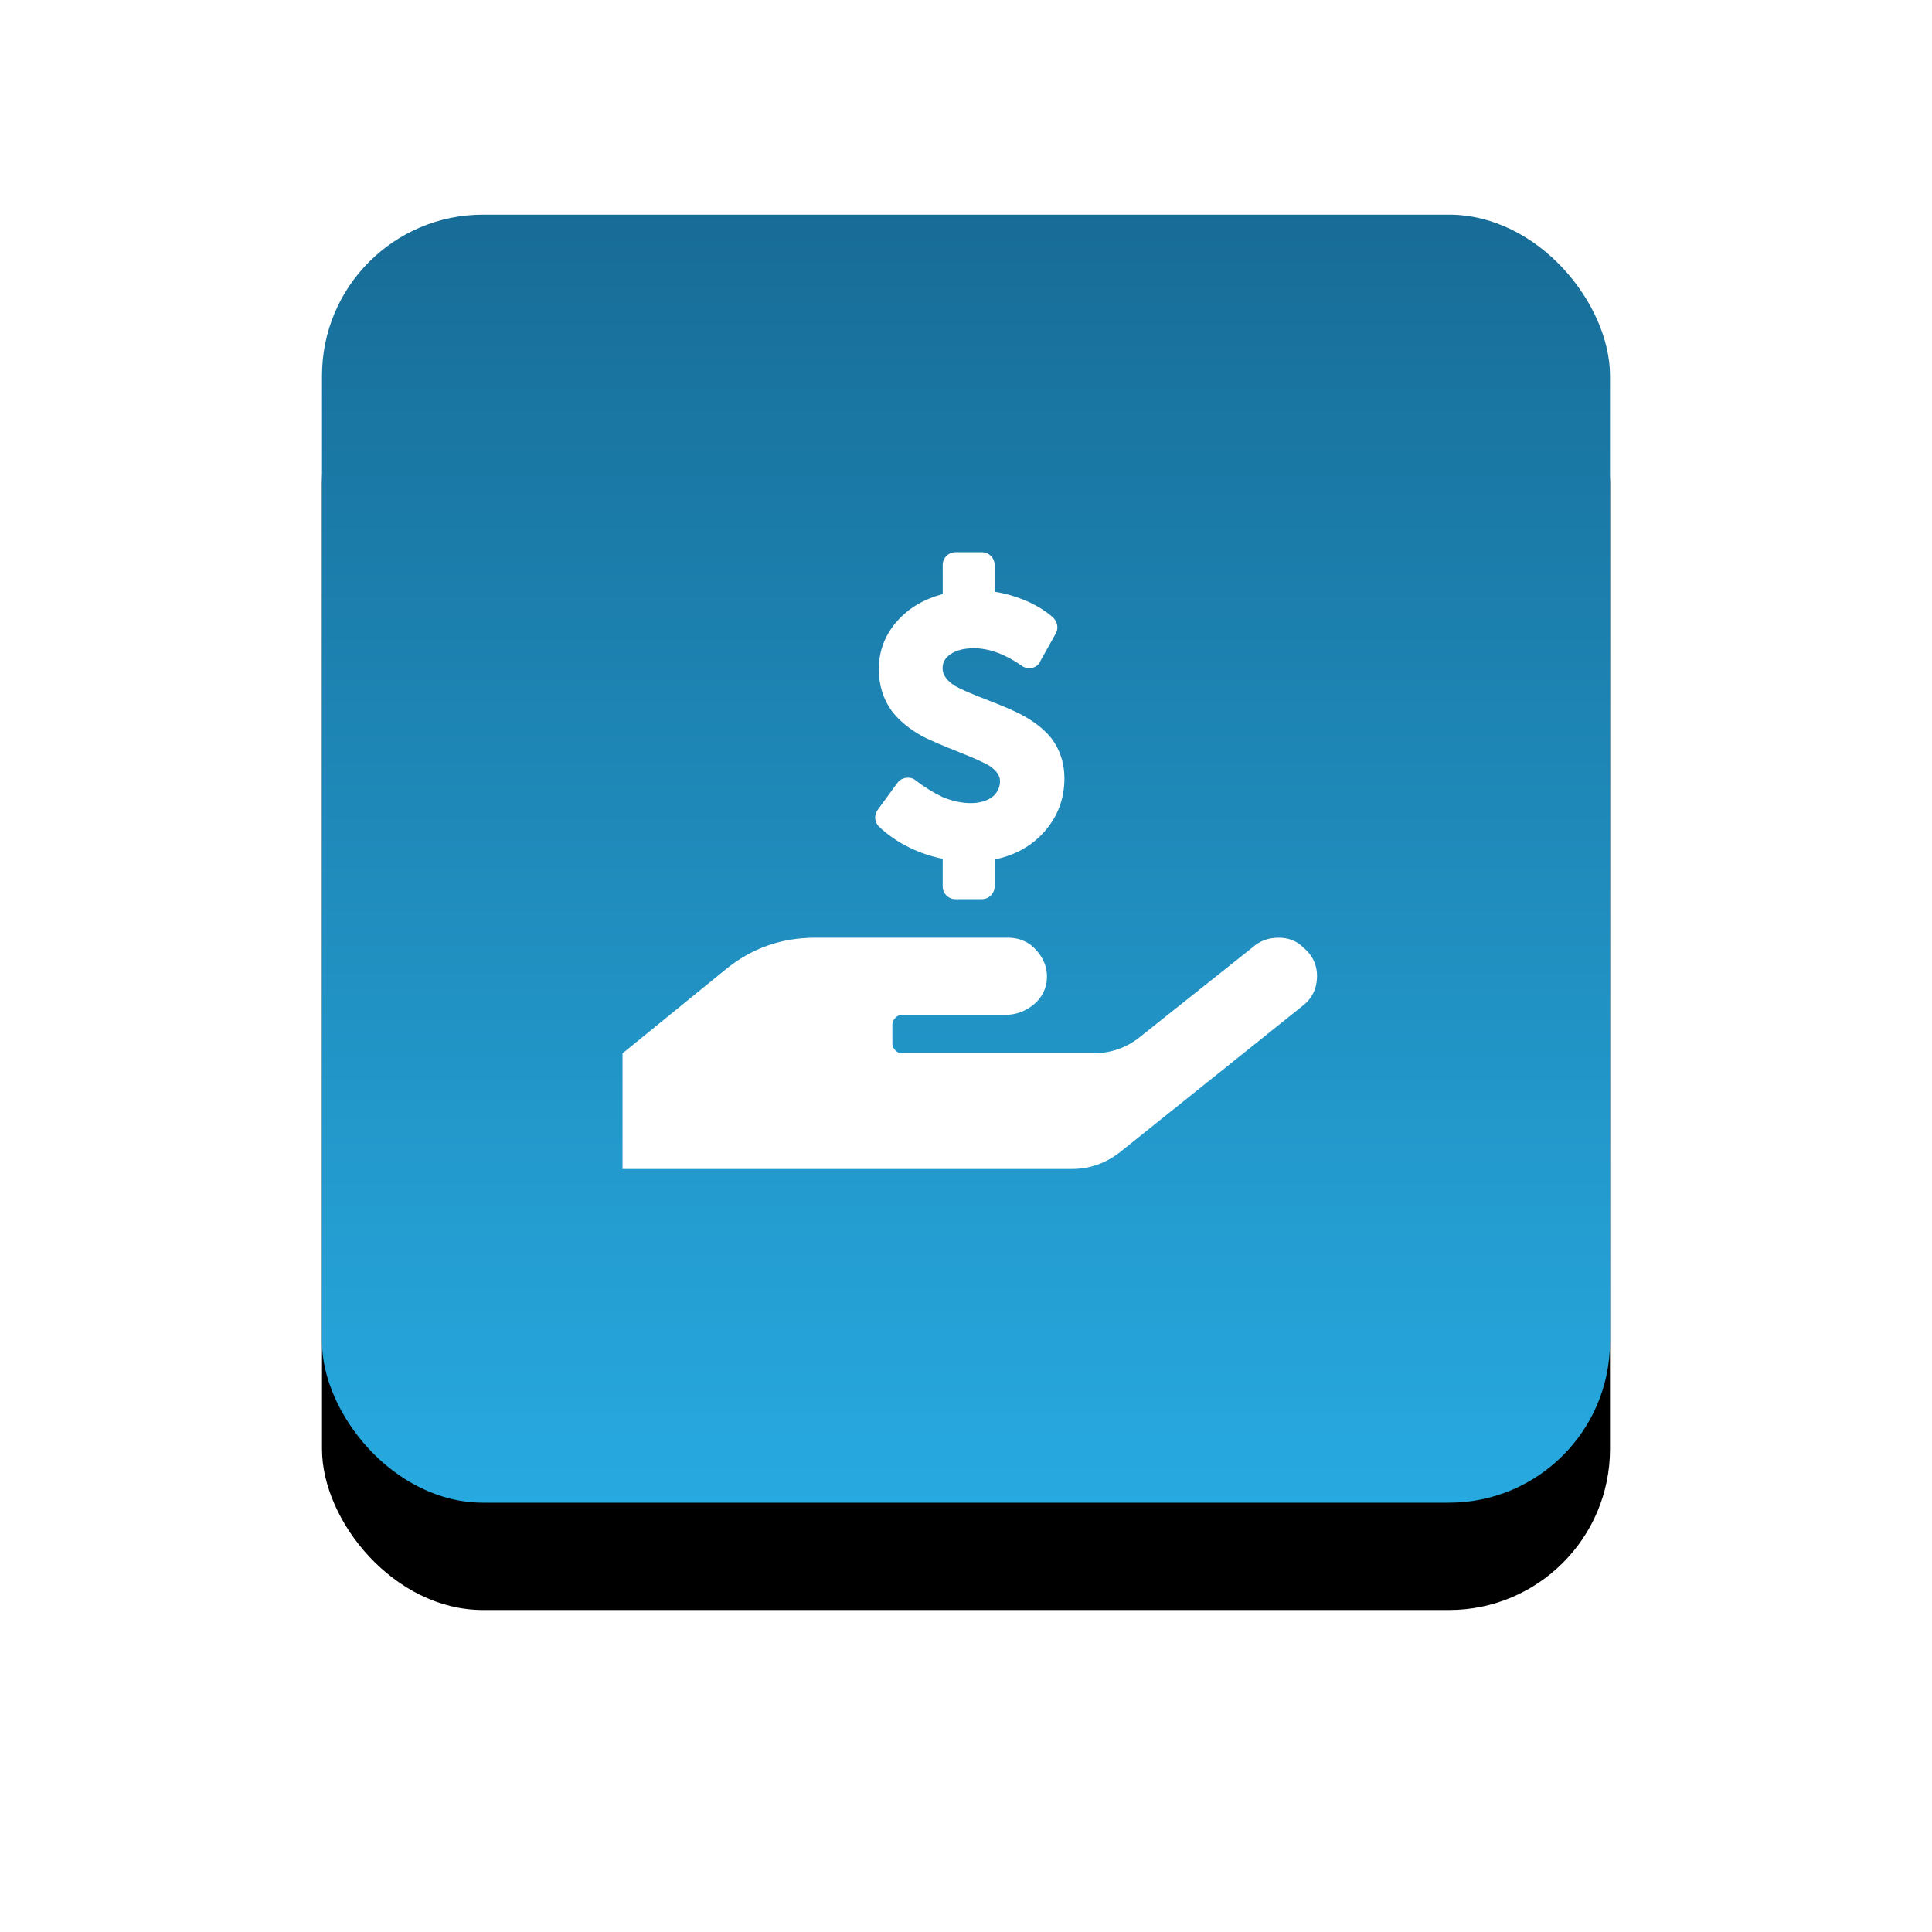 <?xml version="1.0" encoding="UTF-8"?>
<svg width="180px" height="180px" viewBox="0 0 180 180" version="1.1" xmlns="http://www.w3.org/2000/svg" xmlns:xlink="http://www.w3.org/1999/xlink">
    <!-- Generator: Sketch 52.3 (67297) - http://www.bohemiancoding.com/sketch -->
    <title>superannuation-icon</title>
    <desc>Created with Sketch.</desc>
    <defs>
        <linearGradient x1="50%" y1="0%" x2="50%" y2="100%" id="linearGradient-1">
            <stop stop-color="#176C96" offset="0%"></stop>
            <stop stop-color="#27AAE1" offset="100%"></stop>
        </linearGradient>
        <rect id="path-2" x="0" y="0" width="120" height="120" rx="15"></rect>
        <filter x="-41.7%" y="-33.3%" width="183.3%" height="183.3%" filterUnits="objectBoundingBox" id="filter-3">
            <feOffset dx="0" dy="10" in="SourceAlpha" result="shadowOffsetOuter1"></feOffset>
            <feGaussianBlur stdDeviation="15" in="shadowOffsetOuter1" result="shadowBlurOuter1"></feGaussianBlur>
            <feColorMatrix values="0 0 0 0 0.153   0 0 0 0 0.667   0 0 0 0 0.882  0 0 0 0.5 0" type="matrix" in="shadowBlurOuter1"></feColorMatrix>
        </filter>
    </defs>
    <g id="Page-1" stroke="none" stroke-width="1" fill="none" fill-rule="evenodd">
        <g id="AML-Experts-Services-Page-Design" transform="translate(-257, -1901)">
            <g id="Superannuation" transform="translate(231, 1852)">
                <g id="superannuation-icon" transform="translate(56, 69)">
                    <g id="Rectangle" fill-rule="nonzero">
                        <use fill="black" fill-opacity="1" filter="url(#filter-3)" xlink:href="#path-2"></use>
                        <use fill="url(#linearGradient-1)" xlink:href="#path-2"></use>
                    </g>
                    <g id="Group-7" transform="translate(28, 31)" fill="#FFFFFF">
                        <path d="M64.703,40.067 C64.665,41.19 64.198,42.087 63.3,42.761 L46.353,56.341 C45.006,57.388 43.509,57.912 41.864,57.912 L-4.48275862e-05,57.912 L-4.48275862e-05,47.138 L9.652,39.281 C12.046,37.337 14.815,36.363 17.958,36.363 L35.915,36.363 C37.037,36.363 37.953,36.795 38.665,37.654 C39.375,38.515 39.656,39.469 39.507,40.516 C39.356,41.414 38.907,42.143 38.16,42.705 C37.411,43.266 36.588,43.547 35.69,43.547 L26.039,43.547 C25.814,43.547 25.607,43.641 25.421,43.827 C25.233,44.015 25.141,44.22 25.141,44.444 L25.141,46.24 C25.141,46.464 25.233,46.671 25.421,46.857 C25.607,47.045 25.814,47.138 26.039,47.138 L43.772,47.138 C45.492,47.138 46.987,46.615 48.261,45.567 L58.699,37.261 C59.372,36.663 60.175,36.363 61.112,36.363 C62.046,36.363 62.813,36.663 63.413,37.261 C64.311,38.01 64.74,38.945 64.703,40.067" id="Fill-1"></path>
                        <path d="M39.275,26.516 C40.532,25.106 41.17,23.425 41.17,21.519 C41.17,20.115 40.768,18.867 39.968,17.801 C39.317,16.977 38.382,16.235 37.185,15.594 C36.469,15.216 35.38,14.747 33.853,14.16 C32.395,13.602 31.401,13.162 30.898,12.853 C30.172,12.367 29.819,11.85 29.819,11.273 C29.819,10.722 30.05,10.305 30.545,9.958 C31.079,9.585 31.816,9.396 32.739,9.396 C34.148,9.396 35.65,9.947 37.189,11.022 C37.454,11.222 37.778,11.292 38.126,11.23 C38.493,11.164 38.772,10.945 38.916,10.613 L40.385,7.979 C40.514,7.722 40.548,7.444 40.481,7.172 C40.419,6.928 40.296,6.713 40.095,6.513 C39.364,5.869 38.464,5.326 37.42,4.899 C36.514,4.53 35.589,4.271 34.667,4.127 L34.667,1.64 C34.667,1.317 34.546,1.026 34.317,0.795 C34.089,0.568 33.797,0.448 33.475,0.448 L31.02,0.448 C30.696,0.448 30.405,0.569 30.177,0.796 C29.949,1.024 29.829,1.316 29.829,1.64 L29.829,4.351 C28.105,4.803 26.69,5.635 25.62,6.827 C24.464,8.114 23.878,9.63 23.878,11.334 C23.878,12.816 24.278,14.124 25.075,15.229 C25.766,16.137 26.743,16.942 27.995,17.631 C28.744,18.005 29.86,18.485 31.314,19.058 C32.737,19.62 33.714,20.062 34.199,20.36 C34.85,20.806 35.167,21.265 35.167,21.764 C35.167,22.297 34.97,22.754 34.588,23.137 C34.063,23.593 33.337,23.824 32.432,23.824 C31.596,23.824 30.705,23.63 29.805,23.255 C28.985,22.864 28.152,22.35 27.329,21.724 C27.172,21.578 26.899,21.426 26.469,21.464 C26.117,21.497 25.826,21.654 25.622,21.924 L23.784,24.436 C23.592,24.693 23.509,24.985 23.543,25.281 C23.575,25.57 23.691,25.816 23.897,26.021 C24.702,26.785 25.659,27.44 26.74,27.971 C27.703,28.443 28.74,28.793 29.829,29.013 L29.829,31.581 C29.829,31.905 29.949,32.197 30.177,32.424 C30.404,32.652 30.696,32.772 31.02,32.772 L33.475,32.772 C33.798,32.772 34.09,32.652 34.319,32.423 C34.546,32.195 34.667,31.904 34.667,31.581 L34.667,29.076 C36.552,28.692 38.1,27.831 39.275,26.516" id="Fill-4"></path>
                    </g>
                </g>
            </g>
        </g>
    </g>
</svg>